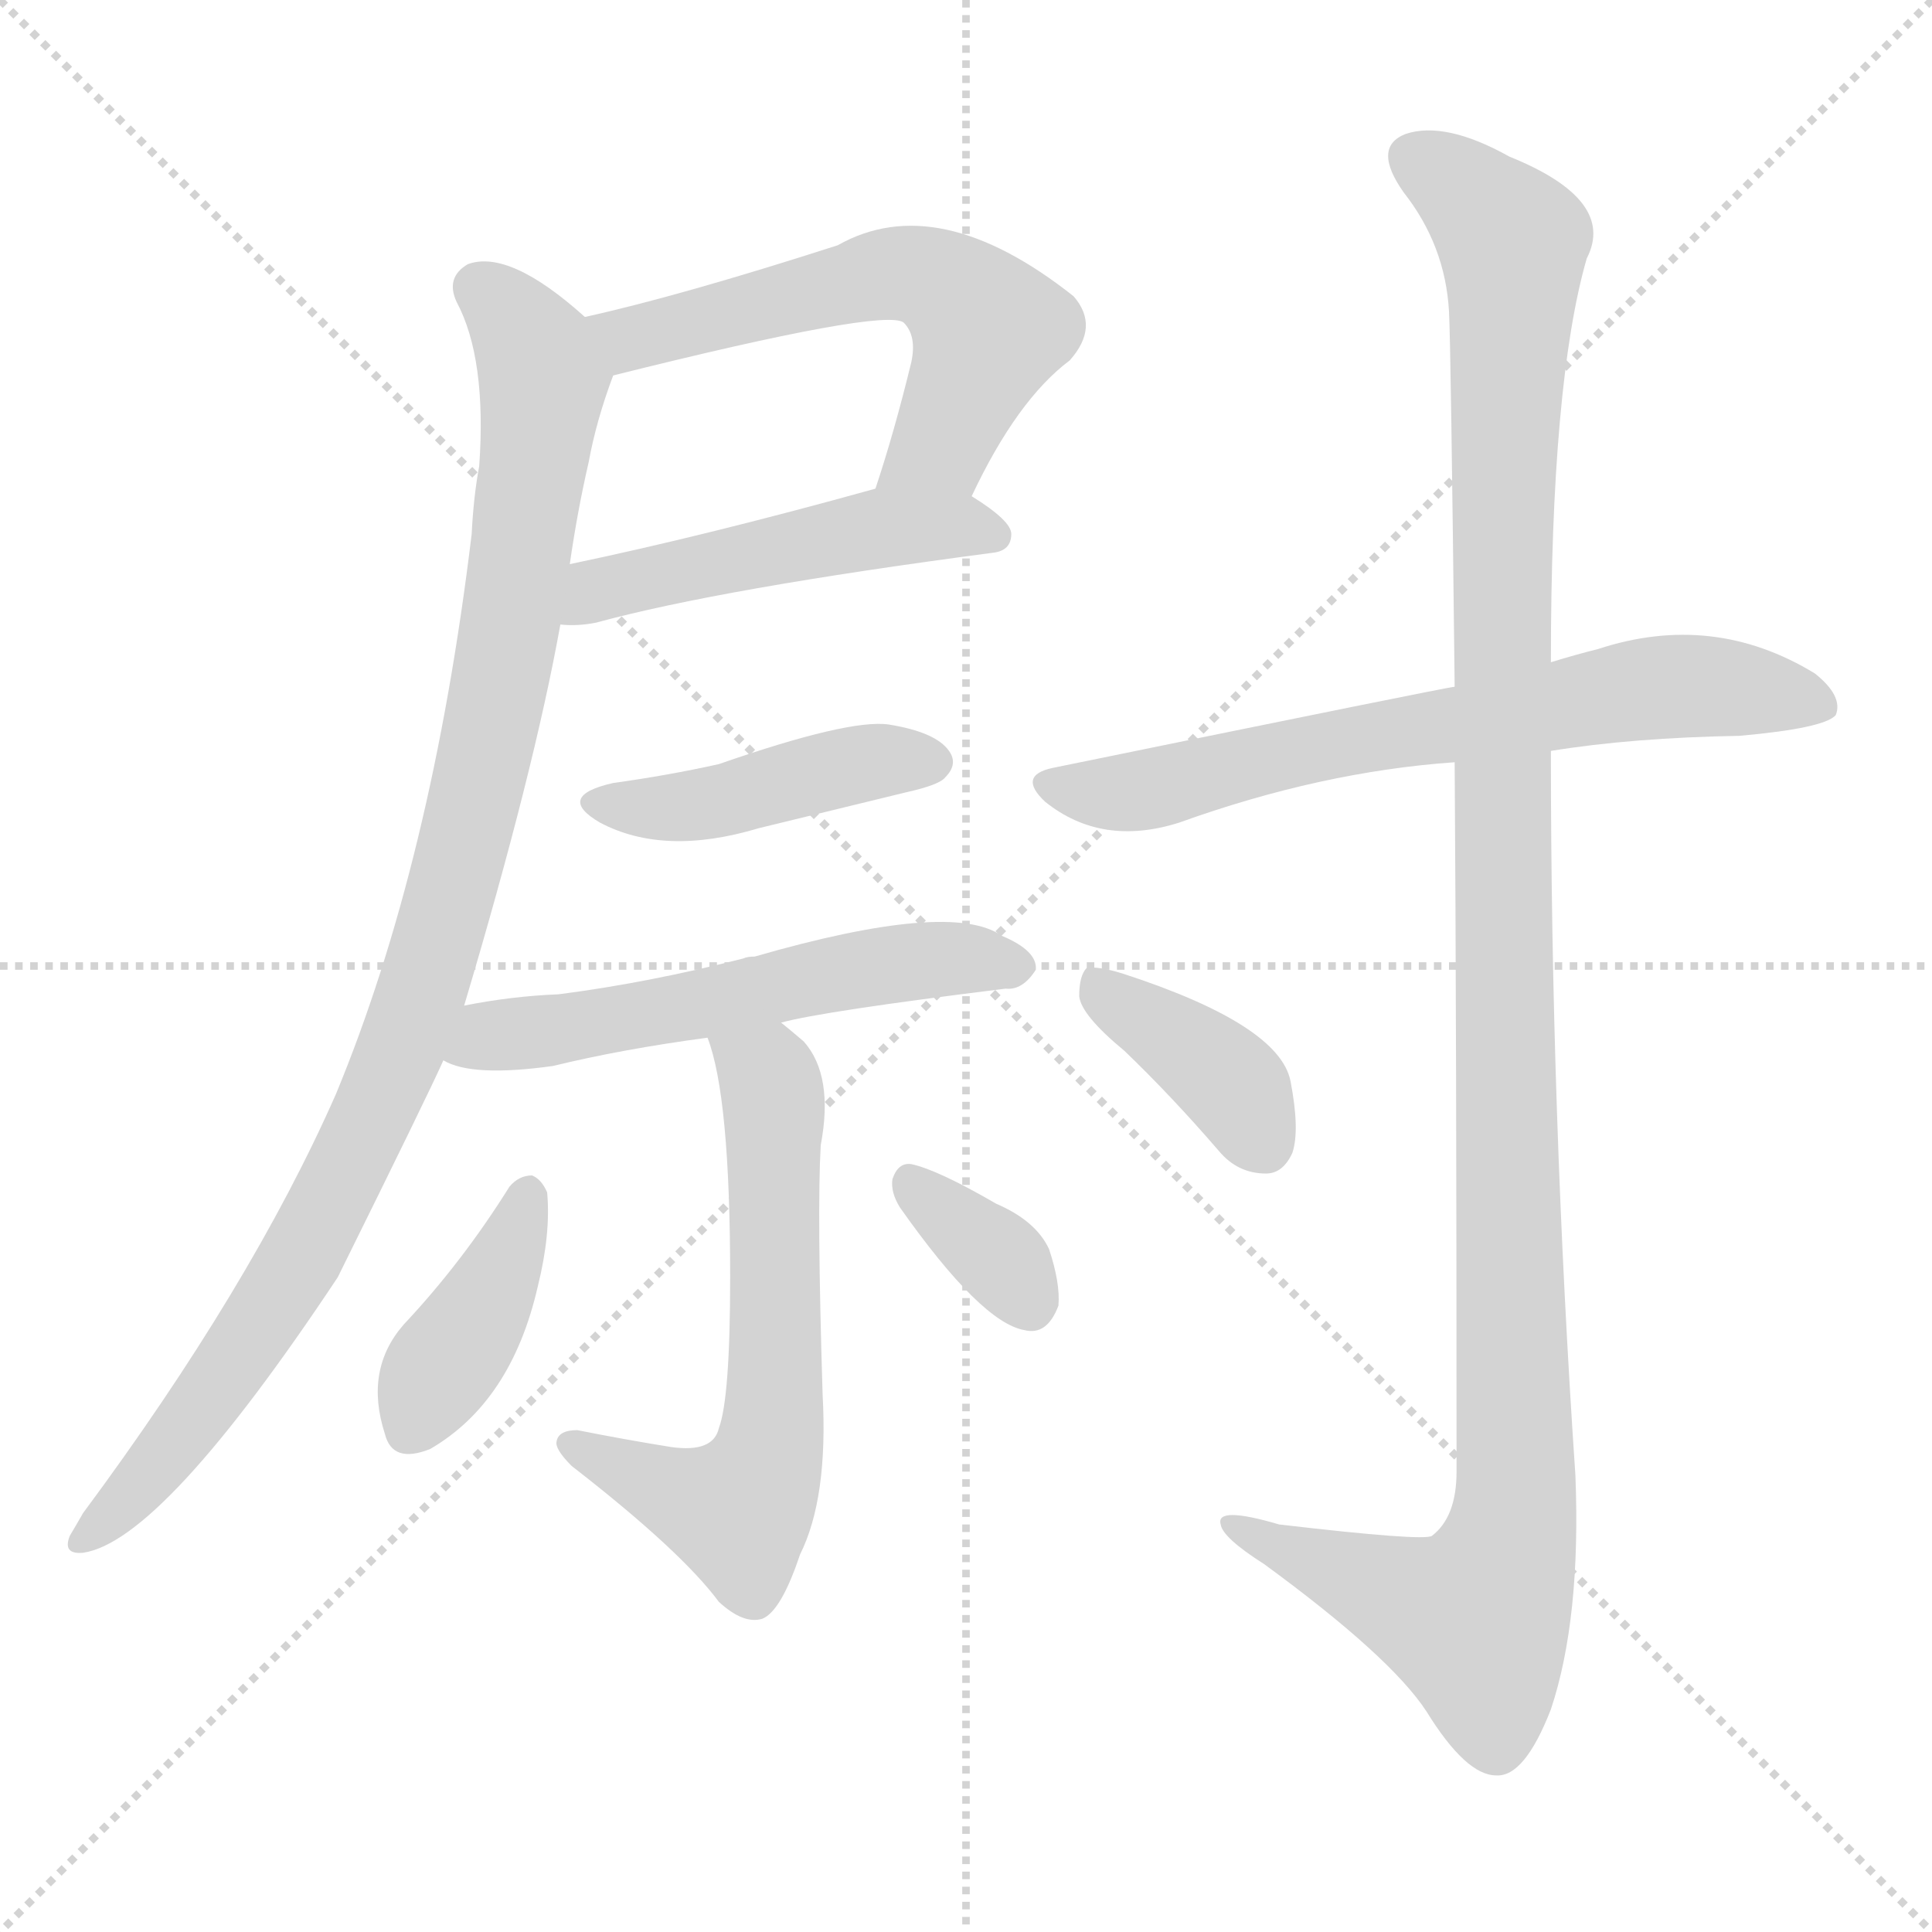 <svg version="1.1" viewBox="0 0 1024 1024" xmlns="http://www.w3.org/2000/svg">
  <g stroke="lightgray" stroke-dasharray="1,1" stroke-width="1" transform="scale(4, 4)">
    <line x1="0" y1="0" x2="256" y2="256"></line>
    <line x1="256" y1="0" x2="0" y2="256"></line>
    <line x1="128" y1="0" x2="128" y2="256"></line>
    <line x1="0" y1="128" x2="256" y2="128"></line>
  </g>
  <g transform="scale(1, -1) translate(0, -900)">
    <style type="text/css">
      
        @keyframes keyframes0 {
          from {
            stroke: blue;
            stroke-dashoffset: 579;
            stroke-width: 128;
          }
          65% {
            animation-timing-function: step-end;
            stroke: blue;
            stroke-dashoffset: 0;
            stroke-width: 128;
          }
          to {
            stroke: black;
            stroke-width: 1024;
          }
        }
        #make-me-a-hanzi-animation-0 {
          animation: keyframes0 0.721s both;
          animation-delay: 0s;
          animation-timing-function: linear;
        }
      
        @keyframes keyframes1 {
          from {
            stroke: blue;
            stroke-dashoffset: 488;
            stroke-width: 128;
          }
          61% {
            animation-timing-function: step-end;
            stroke: blue;
            stroke-dashoffset: 0;
            stroke-width: 128;
          }
          to {
            stroke: black;
            stroke-width: 1024;
          }
        }
        #make-me-a-hanzi-animation-1 {
          animation: keyframes1 0.647s both;
          animation-delay: 0.721s;
          animation-timing-function: linear;
        }
      
        @keyframes keyframes2 {
          from {
            stroke: blue;
            stroke-dashoffset: 990;
            stroke-width: 128;
          }
          76% {
            animation-timing-function: step-end;
            stroke: blue;
            stroke-dashoffset: 0;
            stroke-width: 128;
          }
          to {
            stroke: black;
            stroke-width: 1024;
          }
        }
        #make-me-a-hanzi-animation-2 {
          animation: keyframes2 1.056s both;
          animation-delay: 1.368s;
          animation-timing-function: linear;
        }
      
        @keyframes keyframes3 {
          from {
            stroke: blue;
            stroke-dashoffset: 432;
            stroke-width: 128;
          }
          58% {
            animation-timing-function: step-end;
            stroke: blue;
            stroke-dashoffset: 0;
            stroke-width: 128;
          }
          to {
            stroke: black;
            stroke-width: 1024;
          }
        }
        #make-me-a-hanzi-animation-3 {
          animation: keyframes3 0.602s both;
          animation-delay: 2.424s;
          animation-timing-function: linear;
        }
      
        @keyframes keyframes4 {
          from {
            stroke: blue;
            stroke-dashoffset: 559;
            stroke-width: 128;
          }
          65% {
            animation-timing-function: step-end;
            stroke: blue;
            stroke-dashoffset: 0;
            stroke-width: 128;
          }
          to {
            stroke: black;
            stroke-width: 1024;
          }
        }
        #make-me-a-hanzi-animation-4 {
          animation: keyframes4 0.705s both;
          animation-delay: 3.026s;
          animation-timing-function: linear;
        }
      
        @keyframes keyframes5 {
          from {
            stroke: blue;
            stroke-dashoffset: 614;
            stroke-width: 128;
          }
          67% {
            animation-timing-function: step-end;
            stroke: blue;
            stroke-dashoffset: 0;
            stroke-width: 128;
          }
          to {
            stroke: black;
            stroke-width: 1024;
          }
        }
        #make-me-a-hanzi-animation-5 {
          animation: keyframes5 0.75s both;
          animation-delay: 3.73s;
          animation-timing-function: linear;
        }
      
        @keyframes keyframes6 {
          from {
            stroke: blue;
            stroke-dashoffset: 395;
            stroke-width: 128;
          }
          56% {
            animation-timing-function: step-end;
            stroke: blue;
            stroke-dashoffset: 0;
            stroke-width: 128;
          }
          to {
            stroke: black;
            stroke-width: 1024;
          }
        }
        #make-me-a-hanzi-animation-6 {
          animation: keyframes6 0.571s both;
          animation-delay: 4.48s;
          animation-timing-function: linear;
        }
      
        @keyframes keyframes7 {
          from {
            stroke: blue;
            stroke-dashoffset: 344;
            stroke-width: 128;
          }
          53% {
            animation-timing-function: step-end;
            stroke: blue;
            stroke-dashoffset: 0;
            stroke-width: 128;
          }
          to {
            stroke: black;
            stroke-width: 1024;
          }
        }
        #make-me-a-hanzi-animation-7 {
          animation: keyframes7 0.53s both;
          animation-delay: 5.052s;
          animation-timing-function: linear;
        }
      
        @keyframes keyframes8 {
          from {
            stroke: blue;
            stroke-dashoffset: 673;
            stroke-width: 128;
          }
          69% {
            animation-timing-function: step-end;
            stroke: blue;
            stroke-dashoffset: 0;
            stroke-width: 128;
          }
          to {
            stroke: black;
            stroke-width: 1024;
          }
        }
        #make-me-a-hanzi-animation-8 {
          animation: keyframes8 0.798s both;
          animation-delay: 5.582s;
          animation-timing-function: linear;
        }
      
        @keyframes keyframes9 {
          from {
            stroke: blue;
            stroke-dashoffset: 1193;
            stroke-width: 128;
          }
          80% {
            animation-timing-function: step-end;
            stroke: blue;
            stroke-dashoffset: 0;
            stroke-width: 128;
          }
          to {
            stroke: black;
            stroke-width: 1024;
          }
        }
        #make-me-a-hanzi-animation-9 {
          animation: keyframes9 1.221s both;
          animation-delay: 6.379s;
          animation-timing-function: linear;
        }
      
        @keyframes keyframes10 {
          from {
            stroke: blue;
            stroke-dashoffset: 382;
            stroke-width: 128;
          }
          55% {
            animation-timing-function: step-end;
            stroke: blue;
            stroke-dashoffset: 0;
            stroke-width: 128;
          }
          to {
            stroke: black;
            stroke-width: 1024;
          }
        }
        #make-me-a-hanzi-animation-10 {
          animation: keyframes10 0.561s both;
          animation-delay: 7.6s;
          animation-timing-function: linear;
        }
      
    </style>
    
      <path d="M 515 637 Q 539 688 567 709 Q 583 727 569 743 Q 497 800 444 770 Q 360 743 310 732 C 281 725 296 694 325 701 Q 469 737 479 729 Q 486 722 483 708 Q 474 671 464 641 C 455 612 502 610 515 637 Z" fill="lightgray"></path>
    
      <path d="M 297 569 Q 306 568 316 570 Q 382 588 526 607 Q 536 608 536 617 Q 536 624 515 637 C 495 650 493 649 464 641 Q 374 616 302 601 C 273 595 267 570 297 569 Z" fill="lightgray"></path>
    
      <path d="M 246 367 Q 283 491 297 569 L 302 601 Q 306 629 312 655 Q 316 677 325 701 C 330 716 330 716 310 732 Q 270 768 248 760 Q 236 753 242 740 Q 258 710 254 653 Q 251 637 250 617 Q 229 443 178 320 Q 133 218 44 98 Q 40 91 37 86 Q 33 76 44 77 Q 86 83 179 223 Q 227 320 235 338 L 246 367 Z" fill="lightgray"></path>
    
      <path d="M 325 485 Q 294 478 318 464 Q 352 446 402 461 Q 439 470 480 480 Q 498 484 501 488 Q 508 495 503 502 Q 496 512 471 516 Q 450 519 381 495 Q 354 489 325 485 Z" fill="lightgray"></path>
    
      <path d="M 414 358 Q 436 364 533 376 Q 542 375 549 386 Q 550 396 531 404 Q 504 423 400 393 Q 396 393 394 392 Q 343 379 296 373 Q 271 372 246 367 C 216 362 207 349 235 338 Q 250 329 293 335 Q 330 344 375 350 L 414 358 Z" fill="lightgray"></path>
    
      <path d="M 375 350 Q 387 319 387 223 Q 387 159 381 143 Q 378 130 356 133 Q 331 137 306 142 Q 296 142 295 136 Q 294 132 303 123 Q 361 78 381 51 Q 394 39 404 42 Q 414 46 424 76 Q 439 106 436 161 Q 433 258 435 293 Q 442 330 426 348 Q 419 354 414 358 C 391 377 366 379 375 350 Z" fill="lightgray"></path>
    
      <path d="M 270 271 Q 245 231 214 198 Q 193 174 204 140 Q 208 124 228 132 Q 271 157 285 218 Q 292 246 290 268 Q 287 275 282 277 Q 275 277 270 271 Z" fill="lightgray"></path>
    
      <path d="M 477 260 Q 520 199 543 195 Q 555 192 561 208 Q 562 220 556 238 Q 549 253 528 262 Q 497 280 483 283 Q 476 284 473 275 Q 472 268 477 260 Z" fill="lightgray"></path>
    
      <path d="M 822 502 Q 865 509 922 510 Q 967 514 973 521 Q 977 531 962 543 Q 908 576 847 556 Q 835 553 822 549 L 771 536 Q 768 536 558 493 Q 539 489 554 475 Q 584 451 625 464 Q 700 491 771 496 L 822 502 Z" fill="lightgray"></path>
    
      <path d="M 771 496 Q 772 352 772 120 Q 772 96 759 86 Q 755 83 678 92 Q 644 102 647 92 Q 648 85 670 71 Q 737 22 756 -7 Q 777 -41 793 -41 Q 808 -42 822 -6 Q 838 42 835 118 Q 822 310 822 502 L 822 549 Q 822 697 841 763 Q 857 794 800 817 Q 766 836 745 829 Q 727 822 744 798 Q 766 770 768 735 Q 769 716 771 536 L 771 496 Z" fill="lightgray"></path>
    
      <path d="M 596 343 Q 621 319 646 290 Q 656 278 671 278 Q 680 278 685 289 Q 689 301 684 327 Q 678 357 595 384 Q 582 388 576 387 Q 572 383 572 372 Q 573 362 596 343 Z" fill="lightgray"></path>
    
    
      <clipPath id="make-me-a-hanzi-clip-0">
        <path d="M 515 637 Q 539 688 567 709 Q 583 727 569 743 Q 497 800 444 770 Q 360 743 310 732 C 281 725 296 694 325 701 Q 469 737 479 729 Q 486 722 483 708 Q 474 671 464 641 C 455 612 502 610 515 637 Z"></path>
      </clipPath>
      <path clip-path="url(#make-me-a-hanzi-clip-0)" d="M 317 729 L 337 719 L 474 755 L 502 748 L 524 724 L 498 664 L 471 646" fill="none" id="make-me-a-hanzi-animation-0" stroke-dasharray="451 902" stroke-linecap="round"></path>
    
      <clipPath id="make-me-a-hanzi-clip-1">
        <path d="M 297 569 Q 306 568 316 570 Q 382 588 526 607 Q 536 608 536 617 Q 536 624 515 637 C 495 650 493 649 464 641 Q 374 616 302 601 C 273 595 267 570 297 569 Z"></path>
      </clipPath>
      <path clip-path="url(#make-me-a-hanzi-clip-1)" d="M 302 574 L 325 590 L 461 620 L 526 617" fill="none" id="make-me-a-hanzi-animation-1" stroke-dasharray="360 720" stroke-linecap="round"></path>
    
      <clipPath id="make-me-a-hanzi-clip-2">
        <path d="M 246 367 Q 283 491 297 569 L 302 601 Q 306 629 312 655 Q 316 677 325 701 C 330 716 330 716 310 732 Q 270 768 248 760 Q 236 753 242 740 Q 258 710 254 653 Q 251 637 250 617 Q 229 443 178 320 Q 133 218 44 98 Q 40 91 37 86 Q 33 76 44 77 Q 86 83 179 223 Q 227 320 235 338 L 246 367 Z"></path>
      </clipPath>
      <path clip-path="url(#make-me-a-hanzi-clip-2)" d="M 254 747 L 284 713 L 287 686 L 264 533 L 222 368 L 155 224 L 97 140 L 45 85" fill="none" id="make-me-a-hanzi-animation-2" stroke-dasharray="862 1724" stroke-linecap="round"></path>
    
      <clipPath id="make-me-a-hanzi-clip-3">
        <path d="M 325 485 Q 294 478 318 464 Q 352 446 402 461 Q 439 470 480 480 Q 498 484 501 488 Q 508 495 503 502 Q 496 512 471 516 Q 450 519 381 495 Q 354 489 325 485 Z"></path>
      </clipPath>
      <path clip-path="url(#make-me-a-hanzi-clip-3)" d="M 319 475 L 363 472 L 459 496 L 492 496" fill="none" id="make-me-a-hanzi-animation-3" stroke-dasharray="304 608" stroke-linecap="round"></path>
    
      <clipPath id="make-me-a-hanzi-clip-4">
        <path d="M 414 358 Q 436 364 533 376 Q 542 375 549 386 Q 550 396 531 404 Q 504 423 400 393 Q 396 393 394 392 Q 343 379 296 373 Q 271 372 246 367 C 216 362 207 349 235 338 Q 250 329 293 335 Q 330 344 375 350 L 414 358 Z"></path>
      </clipPath>
      <path clip-path="url(#make-me-a-hanzi-clip-4)" d="M 242 343 L 259 351 L 455 387 L 508 392 L 539 388" fill="none" id="make-me-a-hanzi-animation-4" stroke-dasharray="431 862" stroke-linecap="round"></path>
    
      <clipPath id="make-me-a-hanzi-clip-5">
        <path d="M 375 350 Q 387 319 387 223 Q 387 159 381 143 Q 378 130 356 133 Q 331 137 306 142 Q 296 142 295 136 Q 294 132 303 123 Q 361 78 381 51 Q 394 39 404 42 Q 414 46 424 76 Q 439 106 436 161 Q 433 258 435 293 Q 442 330 426 348 Q 419 354 414 358 C 391 377 366 379 375 350 Z"></path>
      </clipPath>
      <path clip-path="url(#make-me-a-hanzi-clip-5)" d="M 382 348 L 407 328 L 411 305 L 412 171 L 405 123 L 388 99 L 304 133" fill="none" id="make-me-a-hanzi-animation-5" stroke-dasharray="486 972" stroke-linecap="round"></path>
    
      <clipPath id="make-me-a-hanzi-clip-6">
        <path d="M 270 271 Q 245 231 214 198 Q 193 174 204 140 Q 208 124 228 132 Q 271 157 285 218 Q 292 246 290 268 Q 287 275 282 277 Q 275 277 270 271 Z"></path>
      </clipPath>
      <path clip-path="url(#make-me-a-hanzi-clip-6)" d="M 280 267 L 261 216 L 218 143" fill="none" id="make-me-a-hanzi-animation-6" stroke-dasharray="267 534" stroke-linecap="round"></path>
    
      <clipPath id="make-me-a-hanzi-clip-7">
        <path d="M 477 260 Q 520 199 543 195 Q 555 192 561 208 Q 562 220 556 238 Q 549 253 528 262 Q 497 280 483 283 Q 476 284 473 275 Q 472 268 477 260 Z"></path>
      </clipPath>
      <path clip-path="url(#make-me-a-hanzi-clip-7)" d="M 484 272 L 533 230 L 546 210" fill="none" id="make-me-a-hanzi-animation-7" stroke-dasharray="216 432" stroke-linecap="round"></path>
    
      <clipPath id="make-me-a-hanzi-clip-8">
        <path d="M 822 502 Q 865 509 922 510 Q 967 514 973 521 Q 977 531 962 543 Q 908 576 847 556 Q 835 553 822 549 L 771 536 Q 768 536 558 493 Q 539 489 554 475 Q 584 451 625 464 Q 700 491 771 496 L 822 502 Z"></path>
      </clipPath>
      <path clip-path="url(#make-me-a-hanzi-clip-8)" d="M 556 484 L 612 482 L 694 504 L 861 534 L 909 536 L 966 526" fill="none" id="make-me-a-hanzi-animation-8" stroke-dasharray="545 1090" stroke-linecap="round"></path>
    
      <clipPath id="make-me-a-hanzi-clip-9">
        <path d="M 771 496 Q 772 352 772 120 Q 772 96 759 86 Q 755 83 678 92 Q 644 102 647 92 Q 648 85 670 71 Q 737 22 756 -7 Q 777 -41 793 -41 Q 808 -42 822 -6 Q 838 42 835 118 Q 822 310 822 502 L 822 549 Q 822 697 841 763 Q 857 794 800 817 Q 766 836 745 829 Q 727 822 744 798 Q 766 770 768 735 Q 769 716 771 536 L 771 496 Z"></path>
      </clipPath>
      <path clip-path="url(#make-me-a-hanzi-clip-9)" d="M 753 813 L 769 805 L 802 772 L 795 550 L 804 108 L 798 75 L 782 41 L 654 90" fill="none" id="make-me-a-hanzi-animation-9" stroke-dasharray="1065 2130" stroke-linecap="round"></path>
    
      <clipPath id="make-me-a-hanzi-clip-10">
        <path d="M 596 343 Q 621 319 646 290 Q 656 278 671 278 Q 680 278 685 289 Q 689 301 684 327 Q 678 357 595 384 Q 582 388 576 387 Q 572 383 572 372 Q 573 362 596 343 Z"></path>
      </clipPath>
      <path clip-path="url(#make-me-a-hanzi-clip-10)" d="M 580 378 L 644 334 L 670 293" fill="none" id="make-me-a-hanzi-animation-10" stroke-dasharray="254 508" stroke-linecap="round"></path>
    
  </g>
</svg>